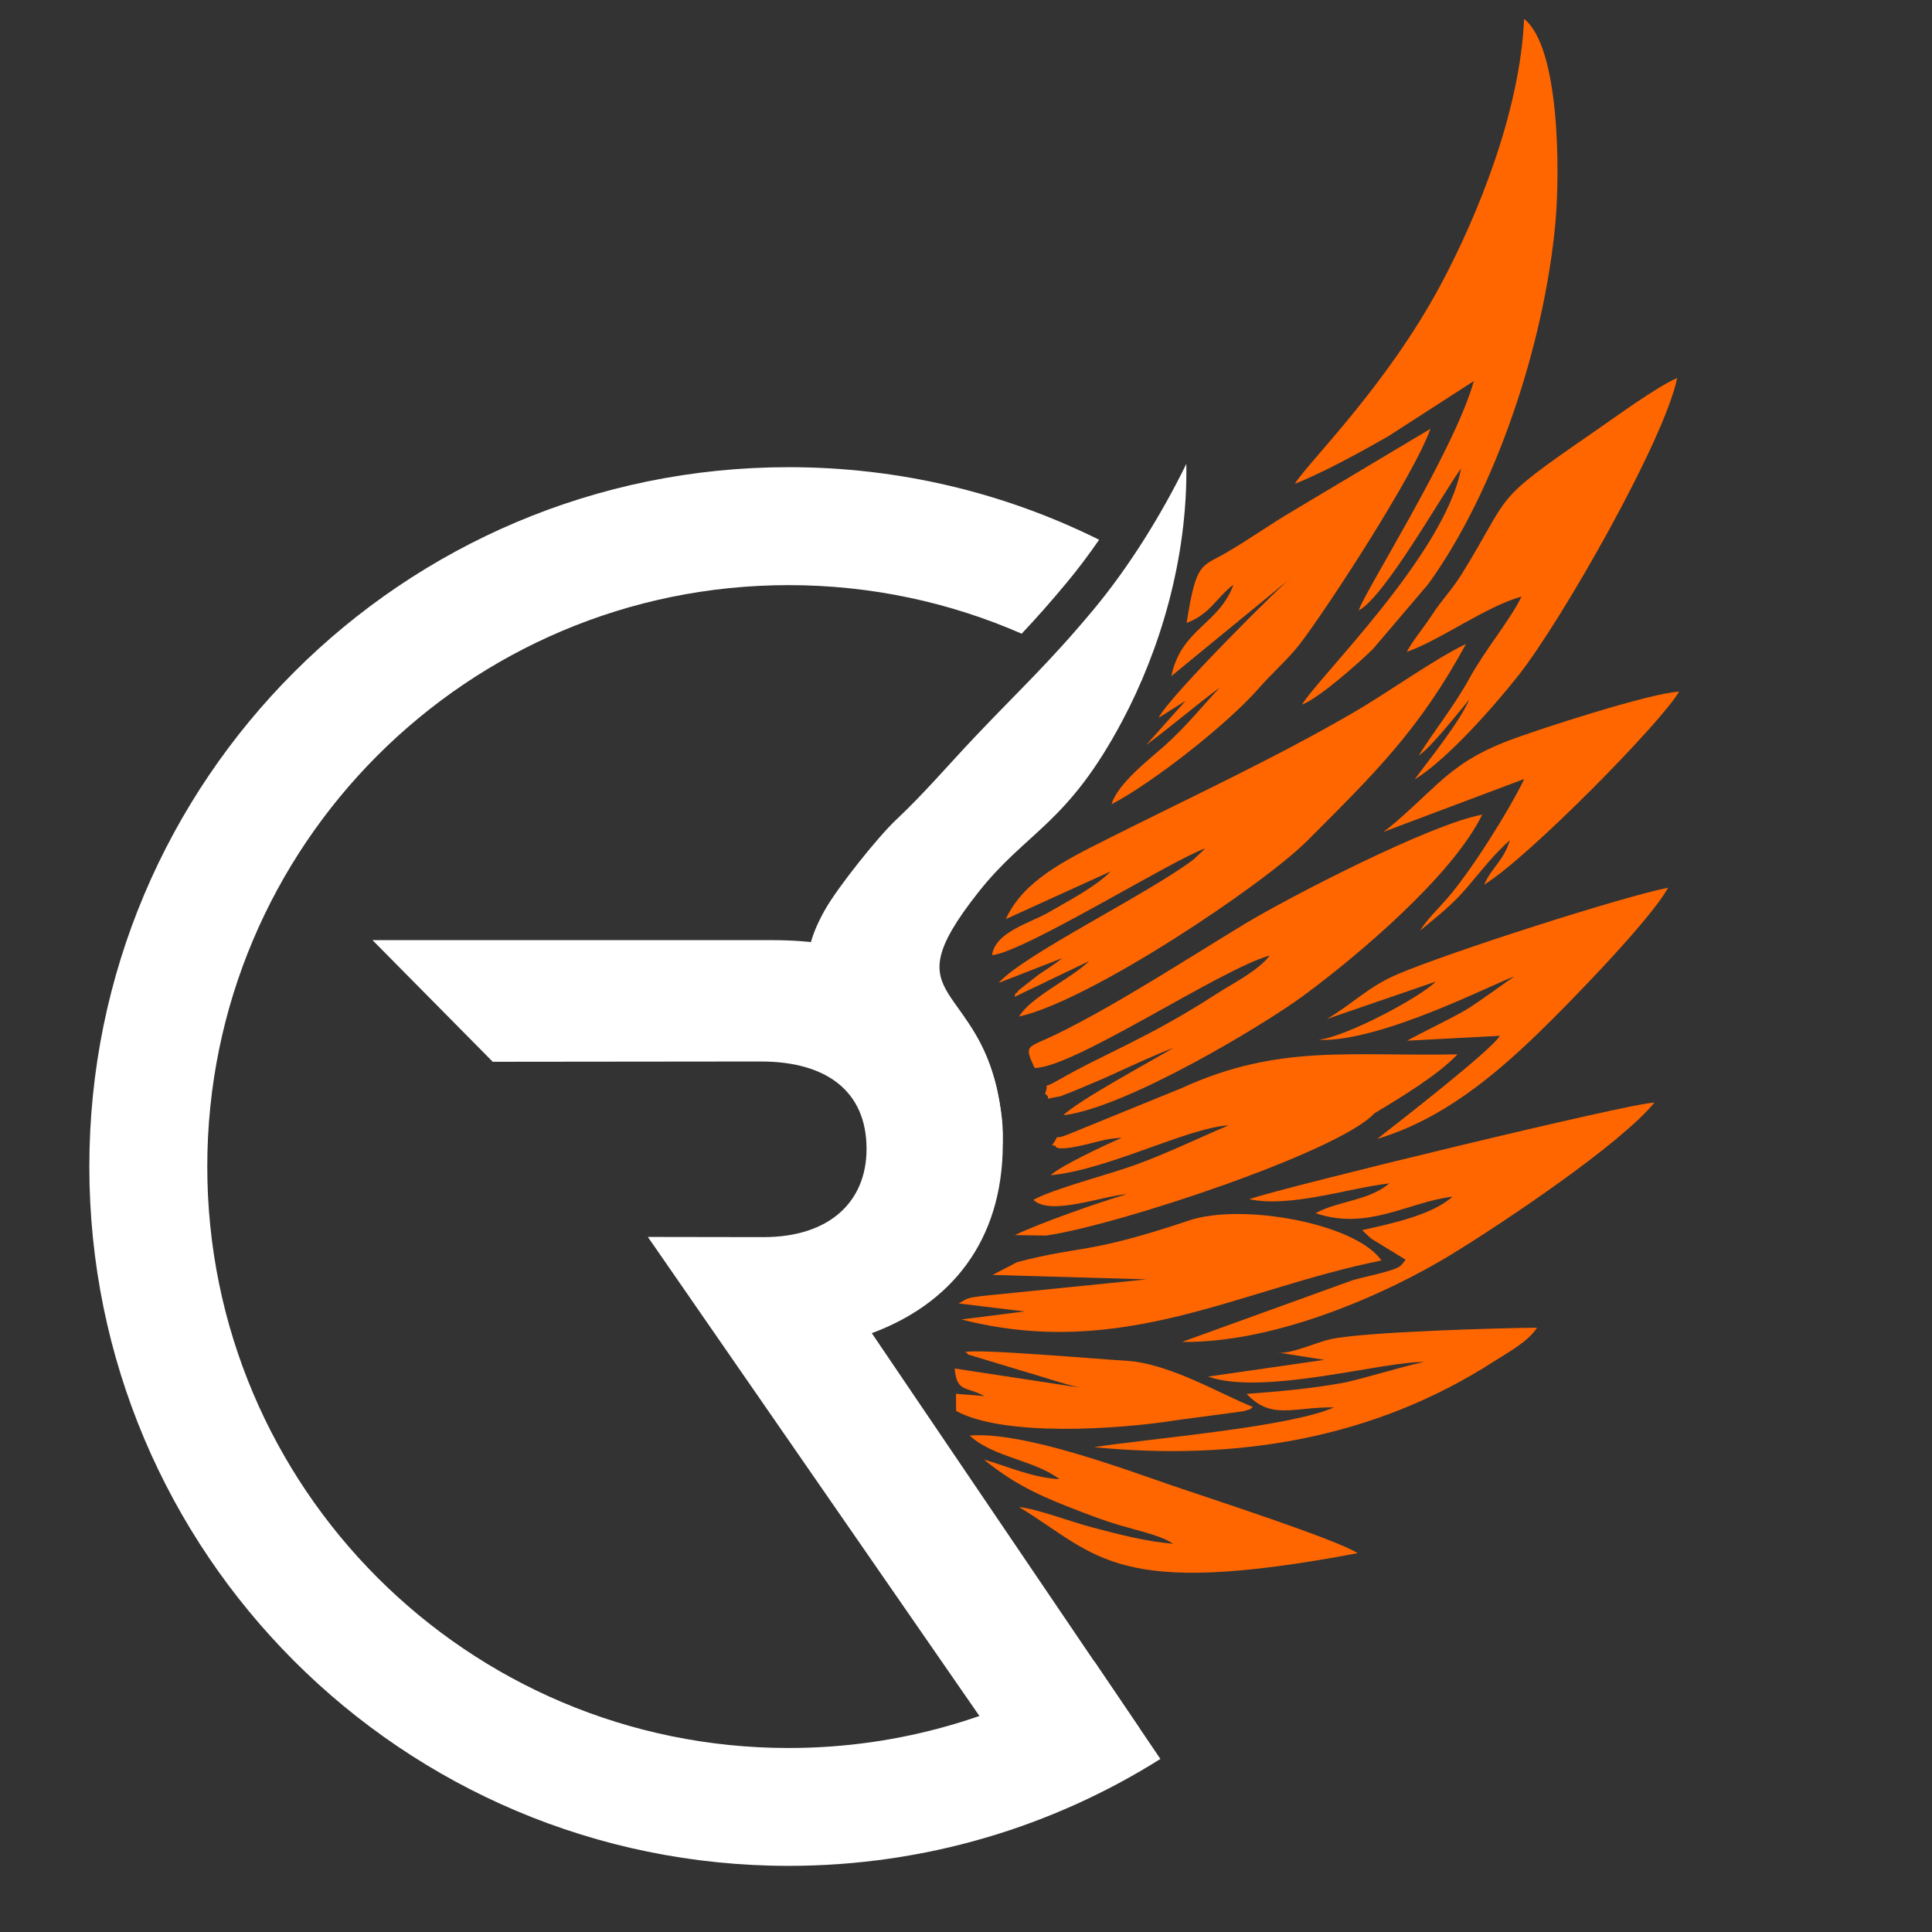 <?xml version="1.0" encoding="UTF-8"?> <!-- Creator: CorelDRAW X7 --> <svg xmlns="http://www.w3.org/2000/svg" xmlns:xlink="http://www.w3.org/1999/xlink" xml:space="preserve" width="210mm" height="210mm" style="shape-rendering:geometricPrecision; text-rendering:geometricPrecision; image-rendering:optimizeQuality; fill-rule:evenodd; clip-rule:evenodd" viewBox="0 0 21000 21000"><rect x="0" y="0" width="21000" height="21000" fill="#333333" stroke="none"/> <defs> <style type="text/css"> <![CDATA[ .fil2 {fill:#FF6600} .fil1 {fill:white} .fil0 {fill:white;fill-rule:nonzero} ]]> </style> </defs> <g id="Слой_x0020_1">  <path class="fil0" d="M10742 18791l1648 0 -2914 -4300c845,-313 1424,-988 1424,-2060 0,-646 -199,-1168 -569,-1538 -437,-437 -1092,-674 -1937,-674l-4345 0 1307 1322c973,0 1941,-3 2915,-3 712,0 1148,323 1148,950 0,579 -408,959 -1120,959 -420,0 -838,-1 -1257,-2l3700 5346z"></path> <path class="fil1" d="M12895 5042c-271,554 -623,1120 -1009,1584 -475,571 -805,873 -1282,1376 -288,303 -559,623 -863,908 -195,183 -643,742 -780,990 -344,620 -142,869 190,1268 331,397 503,600 326,1304 -44,176 191,1256 232,1493 126,-75 251,-227 412,-313 -123,198 -443,399 -384,591 630,-348 1293,-1244 1141,-2178 -223,-1462 -1219,-1128 -249,-2360 532,-676 971,-738 1573,-1875 401,-756 709,-1750 693,-2788z"></path> <g id="_2577579623312"> <path class="fil2" d="M14153 7659c190,-74 629,-465 770,-604l601 -706c737,-1018 1262,-2617 1382,-3921 51,-550 50,-1917 -340,-2222 -43,996 -497,2122 -902,2881 -595,1116 -1451,1943 -1590,2172 309,-122 722,-349 1011,-514l935 -603c-213,764 -1216,2333 -1250,2493 282,-153 884,-1224 1111,-1544 -173,933 -1569,2288 -1728,2568z"></path> <path class="fil2" d="M15971 7603c-114,259 -423,634 -595,870 352,-216 856,-786 1133,-1137 471,-600 1585,-2555 1721,-3227 -224,96 -678,429 -910,589 -1137,783 -867,632 -1435,1547 -110,176 -208,268 -315,432 -93,143 -219,293 -279,408 358,-123 861,-494 1248,-601 -125,256 -393,574 -561,879 -177,322 -378,561 -556,848 133,-86 428,-464 549,-608z"></path> <path class="fil2" d="M12082 8742c459,-240 1266,-878 1595,-1255 151,-172 332,-331 449,-483 325,-425 1259,-1870 1422,-2343l-1482 885c-265,155 -485,316 -745,466 -267,154 -318,94 -423,759 256,-96 319,-270 509,-416 -154,430 -569,480 -675,994l1312 -1076c-77,43 -1362,1323 -1449,1529l293 -186 -429 481c268,-197 555,-445 799,-623 -203,216 -364,421 -596,629 -159,142 -516,415 -580,639z"></path> <path class="fil2" d="M11077 11049c765,-168 2644,-1422 3134,-1912 727,-729 1211,-1195 1724,-2138 -370,180 -829,518 -1243,757 -860,498 -1759,913 -2648,1360 -485,243 -926,465 -1111,874l1139 -518c-161,165 -438,308 -672,444 -201,117 -580,211 -617,466 341,-28 1972,-1043 2319,-1161l-131 123c-506,381 -1848,1034 -2116,1340l694 -271c-80,63 -159,114 -262,183l-215 168c-6,5 -21,36 -25,28 -4,-8 -17,19 -18,43l811 -389c-204,195 -639,394 -763,603z"></path> <path class="fil2" d="M16132 9616c485,-297 1928,-1767 2119,-2098 -308,13 -1554,416 -1863,536 -345,133 -547,272 -754,458 -135,120 -459,439 -601,532l1535 -577c-170,353 -584,1010 -841,1302 -123,140 -206,214 -292,347 202,-167 344,-276 504,-461 143,-167 309,-382 473,-522 -74,233 -193,287 -280,483z"></path> <path class="fil2" d="M16111 8855c-572,105 -2113,904 -2582,1188 -613,371 -1419,896 -2058,1204 -301,146 -348,103 -225,361 419,4 2025,-1077 2556,-1222 -130,168 -392,297 -582,419 -759,490 -1216,646 -1719,937 -208,120 -82,-10 -142,147 95,64 -67,68 170,26 7,-1 164,-65 170,-67 131,-57 230,-95 360,-154 232,-106 474,-219 697,-305 -252,151 -1023,565 -1199,733 667,-74 2166,-971 2613,-1301 596,-440 1615,-1301 1941,-1966z"></path> <path class="fil2" d="M18131 9649c-507,101 -2372,699 -2937,939 -324,137 -501,332 -771,488l1185 -407c-190,184 -981,601 -1278,634 687,30 1960,-641 2135,-690 -34,13 -410,296 -547,373 -213,120 -421,215 -623,326l1007 -53c-73,142 -1136,968 -1332,1120 703,-209 1272,-687 1751,-1150 349,-337 1237,-1253 1410,-1580z"></path> <path class="fil2" d="M15842 11460c-1164,25 -1942,-116 -2998,367l-1223 499c-208,86 -74,-35 -185,122 12,6 31,-1 38,13 25,54 282,-10 347,-25 152,-37 222,-63 372,-68 -156,65 -687,315 -771,406 630,-61 1476,-513 1933,-542 -327,137 -657,301 -1026,434 -273,99 -888,258 -1096,376 184,178 755,-45 1015,-62 -311,91 -942,313 -1217,445l338 5c771,-109 3187,-911 3569,-1328 277,-166 703,-424 904,-642z"></path> <path class="fil2" d="M17983 11985c-245,-1 -3996,912 -4405,1049 445,97 1086,-122 1523,-171 -225,192 -557,188 -801,324 569,192 1000,-120 1488,-180 -221,200 -665,293 -982,364l79 75c7,6 19,16 27,22l366 224c-53,72 -52,87 -245,140 -111,30 -213,50 -332,84l-1853 670c1016,14 2221,-519 2925,-949 556,-339 1833,-1193 2210,-1652z"></path> <path class="fil2" d="M10789 13858l1676 48 -1793 181c-152,22 -144,16 -251,81l715 87 -686 87c1753,448 3022,-332 4566,-641 -282,-406 -1519,-626 -2088,-436 -1126,377 -1150,265 -1872,454l-267 139z"></path> <path class="fil2" d="M16707 14432c-382,2 -1892,44 -2251,126 -163,37 -460,178 -586,140l525 83 -1263 182c605,215 1952,-180 2357,-157 -75,-4 -694,189 -892,225 -352,63 -680,93 -1047,120 273,286 495,143 951,146 -482,216 -1987,337 -2609,433 1551,153 3040,-91 4345,-931 159,-102 368,-212 470,-367z"></path> <path class="fil2" d="M11742 15083l-1365 -208c22,263 124,191 324,300l-310 -25 2 187c519,281 1755,203 2415,97l712 -95c119,-39 46,-9 98,-46 -353,-139 -911,-478 -1387,-503 -268,-14 -1639,-135 -1743,-92 9,5 23,3 27,15 5,13 21,13 28,16l562 170c197,56 464,148 637,184z"></path> <path class="fil2" d="M11516 16078c-297,-17 -554,-136 -821,-213 280,227 529,363 932,519 187,73 357,140 549,196 251,73 446,113 575,200 -293,-24 -587,-101 -879,-178 -227,-59 -602,-202 -794,-221 869,533 1038,1001 3680,501 -254,-158 -1613,-596 -2009,-732 -527,-181 -1630,-594 -2208,-546 244,233 711,269 975,474z"></path> <polygon class="fil2" points="14751,17105 14754,17104 14753,17106 "></polygon> </g> <path class="fil1" d="M8572 5078c1213,0 2359,284 3375,789 -115,166 -234,325 -358,473 -176,212 -332,387 -484,548 -775,-339 -1632,-528 -2533,-528 -3490,0 -6319,2829 -6319,6320 0,3490 2829,6320 6319,6320 1219,0 2357,-345 3322,-943l719 1062c-1170,736 -2556,1162 -4041,1162 -4198,0 -7601,-3403 -7601,-7601 0,-4198 3403,-7602 7601,-7602z"></path> </g> </svg> 